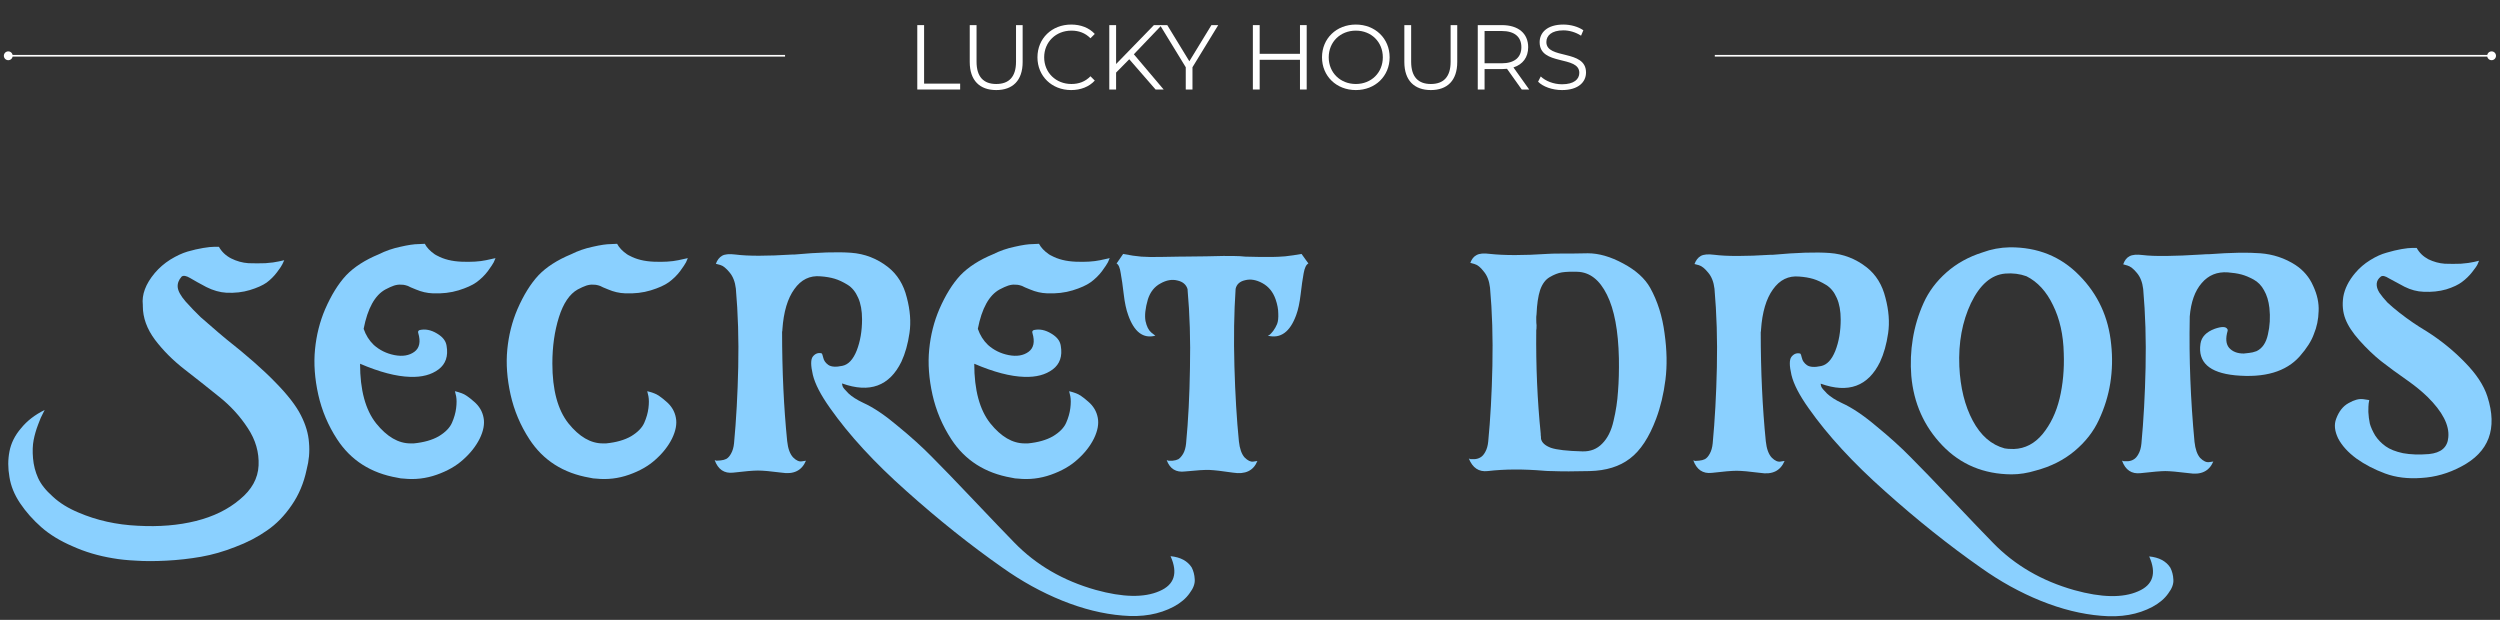 <svg width="605" height="150" viewBox="0 0 605 150" fill="none" xmlns="http://www.w3.org/2000/svg">
<rect x="0" y="0" width="605" height="150" fill="#333333" stroke="none"/>
<path d="M0.933 13.5C0.933 14.089 1.411 14.567 2 14.567C2.589 14.567 3.067 14.089 3.067 13.5C3.067 12.911 2.589 12.433 2 12.433C1.411 12.433 0.933 12.911 0.933 13.5ZM2 13.7H189.983V13.3H2V13.7Z" fill="white"/>
<path d="M378.006 21.796C375.668 21.796 373.375 20.972 372.217 19.77L372.862 18.5C373.976 19.591 375.957 20.393 378.006 20.393C380.922 20.393 382.192 19.168 382.192 17.632C382.192 13.357 372.595 15.985 372.595 10.218C372.595 7.924 374.377 5.943 378.34 5.943C380.099 5.943 381.924 6.455 383.171 7.323L382.615 8.637C381.279 7.769 379.72 7.346 378.34 7.346C375.49 7.346 374.221 8.615 374.221 10.173C374.221 14.448 383.817 11.865 383.817 17.543C383.817 19.836 381.991 21.796 378.006 21.796Z" fill="white"/>
<path d="M370.064 21.662H368.261L364.698 16.652C364.298 16.697 363.897 16.719 363.452 16.719H359.266V21.662H357.618V6.076H363.452C367.415 6.076 369.819 8.08 369.819 11.42C369.819 13.869 368.528 15.584 366.257 16.318L370.064 21.662ZM363.407 15.316C366.524 15.316 368.172 13.869 368.172 11.42C368.172 8.926 366.524 7.501 363.407 7.501H359.266V15.316H363.407Z" fill="white"/>
<path d="M346.263 21.796C342.277 21.796 339.851 19.48 339.851 15.005V6.076H341.498V14.938C341.498 18.634 343.235 20.326 346.263 20.326C349.313 20.326 351.05 18.634 351.05 14.938V6.076H352.653V15.005C352.653 19.48 350.248 21.796 346.263 21.796Z" fill="white"/>
<path d="M328.119 21.796C323.399 21.796 319.925 18.411 319.925 13.869C319.925 9.327 323.399 5.943 328.119 5.943C332.795 5.943 336.29 9.305 336.29 13.869C336.29 18.434 332.795 21.796 328.119 21.796ZM328.119 20.326C331.859 20.326 334.643 17.588 334.643 13.869C334.643 10.151 331.859 7.412 328.119 7.412C324.356 7.412 321.551 10.151 321.551 13.869C321.551 17.588 324.356 20.326 328.119 20.326Z" fill="white"/>
<path d="M314.594 6.076H316.219V21.662H314.594V14.47H304.841V21.662H303.194V6.076H304.841V13.023H314.594V6.076Z" fill="white"/>
<path d="M294.812 6.076L288.578 16.274V21.662H286.953V16.274L280.718 6.076H282.477L287.821 14.827L293.164 6.076H294.812Z" fill="white"/>
<path d="M279.647 21.662L273.279 14.337L270.095 17.565V21.662H268.448V6.076H270.095V15.495L279.246 6.076H281.139L274.393 13.134L281.606 21.662H279.647Z" fill="white"/>
<path d="M259.214 21.796C254.538 21.796 251.064 18.434 251.064 13.869C251.064 9.305 254.538 5.943 259.236 5.943C261.507 5.943 263.555 6.7 264.936 8.214L263.889 9.26C262.62 7.969 261.062 7.412 259.28 7.412C255.517 7.412 252.69 10.173 252.69 13.869C252.69 17.565 255.517 20.326 259.28 20.326C261.062 20.326 262.62 19.77 263.889 18.456L264.936 19.502C263.555 21.016 261.507 21.796 259.214 21.796Z" fill="white"/>
<path d="M241.09 21.796C237.104 21.796 234.677 19.48 234.677 15.005V6.076H236.325V14.938C236.325 18.634 238.062 20.326 241.09 20.326C244.14 20.326 245.877 18.634 245.877 14.938V6.076H247.48V15.005C247.48 19.48 245.075 21.796 241.09 21.796Z" fill="white"/>
<path d="M221.983 21.662V6.076H223.631V20.237H232.358V21.662H221.983Z" fill="white"/>
<path d="M601.899 13.5C601.899 14.089 602.377 14.567 602.966 14.567C603.555 14.567 604.032 14.089 604.032 13.5C604.032 12.911 603.555 12.433 602.966 12.433C602.377 12.433 601.899 12.911 601.899 13.5ZM414.983 13.7H602.966V13.3H414.983V13.7Z" fill="white"/>
<path d="M282.34 111.346C282.436 111.394 282.58 111.442 282.773 111.49C282.966 111.49 283.303 111.49 283.784 111.49C284.313 111.442 284.771 111.322 285.156 111.129C285.541 110.889 285.926 110.456 286.311 109.83C286.696 109.156 286.937 108.314 287.033 107.303C287.562 101.767 287.875 95.678 287.972 89.036C288.116 82.345 287.923 76.04 287.394 70.119V69.975C287.057 68.868 286.239 68.169 284.939 67.881C283.639 67.544 282.268 67.784 280.824 68.603C279.38 69.373 278.369 70.648 277.791 72.429C277.165 74.596 276.973 76.352 277.214 77.7C277.502 79 277.96 79.914 278.585 80.444L279.596 81.238C276.66 82.008 274.47 80.347 273.026 76.256C272.544 74.957 272.183 73.272 271.943 71.202C271.702 69.132 271.461 67.448 271.221 66.148C271.028 64.8 270.691 64.006 270.21 63.765L271.798 61.455C273.483 61.792 274.951 62.008 276.203 62.105C277.502 62.201 279.115 62.225 281.04 62.177C282.966 62.129 284.361 62.105 285.228 62.105H285.589C286.503 62.105 288.597 62.081 291.87 62.032C295.192 61.936 297.502 61.912 298.802 61.96C299.572 61.96 300.438 62.008 301.401 62.105C302.123 62.105 303.23 62.129 304.722 62.177C306.263 62.177 307.37 62.177 308.044 62.177C308.766 62.177 309.752 62.129 311.004 62.032C312.303 61.888 313.627 61.695 314.975 61.455L316.636 63.765C316.106 64.006 315.721 64.8 315.48 66.148C315.24 67.448 314.999 69.132 314.758 71.202C314.518 73.272 314.157 74.957 313.675 76.256C312.183 80.347 309.897 82.008 306.816 81.238C306.912 81.19 307.057 81.118 307.249 81.021C307.442 80.877 307.731 80.564 308.116 80.083C308.501 79.553 308.814 79 309.054 78.422C309.295 77.796 309.391 76.954 309.343 75.895C309.343 74.836 309.127 73.681 308.693 72.429C308.068 70.648 307.009 69.349 305.517 68.531C304.024 67.712 302.628 67.472 301.329 67.808C300.029 68.097 299.259 68.795 299.018 69.902C298.633 75.63 298.537 81.888 298.73 88.675C298.922 95.462 299.283 101.503 299.813 106.797C300.005 108.578 300.462 109.878 301.184 110.696C301.955 111.466 302.653 111.803 303.278 111.707L304.289 111.563C303.326 113.921 301.353 114.86 298.369 114.379C295.769 113.993 293.892 113.777 292.737 113.729C291.63 113.681 289.656 113.801 286.816 114.09C284.602 114.379 283.11 113.464 282.34 111.346Z" fill="#8AD0FF"/>
<path d="M268.549 62.466C268.453 62.706 268.308 63.043 268.116 63.477C267.923 63.862 267.442 64.584 266.672 65.642C265.902 66.653 264.987 67.544 263.928 68.314C262.917 69.036 261.473 69.686 259.596 70.263C257.719 70.841 255.649 71.082 253.387 70.986C251.991 70.937 250.619 70.624 249.271 70.047C248.982 69.951 248.573 69.782 248.044 69.541C247.514 69.253 247.105 69.084 246.816 69.036C246.528 68.94 246.142 68.892 245.661 68.892C245.18 68.844 244.626 68.916 244.001 69.108C243.423 69.301 242.725 69.614 241.907 70.047C239.356 71.443 237.599 74.62 236.636 79.577C237.165 81.118 237.984 82.417 239.091 83.476C240.487 84.728 242.147 85.546 244.073 85.931C246.046 86.316 247.659 86.052 248.91 85.137C250.162 84.222 250.475 82.706 249.849 80.588C249.704 80.107 249.969 79.842 250.643 79.794C252.039 79.602 253.483 80.035 254.975 81.094C255.986 81.816 256.564 82.682 256.708 83.693C257.141 86.196 256.491 88.097 254.759 89.397C253.026 90.697 250.739 91.298 247.899 91.202C244.53 91.106 240.487 90.047 235.77 88.025C235.77 94.379 237.069 99.192 239.668 102.465C242.268 105.69 245.035 107.303 247.972 107.303H248.766C251.221 107.062 253.242 106.485 254.831 105.57C256.419 104.607 257.478 103.524 258.008 102.321C258.537 101.118 258.874 99.938 259.018 98.783C259.163 97.628 259.163 96.665 259.018 95.895L258.73 94.668C259.163 94.764 259.716 94.932 260.39 95.173C261.112 95.414 262.099 96.088 263.351 97.195C264.602 98.254 265.372 99.553 265.661 101.094C265.95 102.586 265.637 104.27 264.722 106.148C263.808 107.977 262.484 109.661 260.751 111.202C259.067 112.742 256.925 113.969 254.325 114.884C251.726 115.799 249.079 116.111 246.383 115.823C245.902 115.823 245.372 115.75 244.795 115.606C238.393 114.499 233.531 111.394 230.21 106.292C228.044 102.971 226.528 99.385 225.661 95.534C224.795 91.635 224.53 87.977 224.867 84.559C225.204 81.094 226.022 77.845 227.322 74.812C228.814 71.395 230.499 68.675 232.376 66.653C234.301 64.632 236.949 62.923 240.318 61.527C241.955 60.709 243.688 60.107 245.517 59.722C247.394 59.289 248.862 59.072 249.921 59.072L251.437 59C251.919 59.915 252.713 60.757 253.82 61.527C253.916 61.575 254.037 61.647 254.181 61.744C254.325 61.792 254.422 61.84 254.47 61.888C256.058 62.755 258.008 63.236 260.318 63.332C262.677 63.428 264.65 63.308 266.239 62.971L268.549 62.466Z" fill="#8AD0FF"/>
<path d="M172.949 111.346C173.045 111.394 173.189 111.442 173.382 111.491C173.574 111.491 173.911 111.467 174.393 111.418C174.922 111.37 175.38 111.25 175.765 111.057C176.198 110.817 176.583 110.383 176.92 109.758C177.305 109.084 177.546 108.242 177.642 107.231C178.171 101.599 178.508 95.462 178.653 88.819C178.797 82.177 178.605 75.847 178.075 69.83C177.883 68.194 177.377 66.894 176.559 65.931C175.741 64.921 174.994 64.319 174.321 64.126L173.238 63.838C173.574 62.923 174.08 62.273 174.754 61.888C175.428 61.503 176.511 61.407 178.003 61.599C180.987 61.984 185.56 61.984 191.721 61.599H192.227C198.051 61.07 202.624 60.925 205.945 61.166C209.266 61.407 212.25 62.562 214.898 64.632C217.16 66.413 218.676 68.868 219.447 71.996C220.265 75.077 220.481 77.941 220.096 80.588C219.711 83.236 219.061 85.546 218.147 87.52C215.259 93.44 210.469 95.197 203.779 92.79C203.779 92.983 203.827 93.224 203.923 93.512C204.019 93.801 204.477 94.355 205.295 95.173C206.161 95.991 207.365 96.761 208.905 97.484C211.36 98.591 214.152 100.468 217.28 103.115C220.457 105.714 223.201 108.193 225.511 110.552C227.87 112.911 231.239 116.4 235.62 121.021C240 125.642 243.297 129.084 245.511 131.346C250.758 136.737 257.304 140.54 265.15 142.754C271.745 144.583 276.895 144.679 280.601 143.043C284.211 141.502 285.102 138.687 283.273 134.595C285.679 134.836 287.388 135.75 288.399 137.339C288.832 138.205 289.073 139.144 289.121 140.155C289.217 141.214 288.808 142.345 287.894 143.548C287.027 144.8 285.752 145.883 284.067 146.797C280.553 148.674 276.414 149.396 271.648 148.963C266.931 148.578 262.07 147.375 257.064 145.353C252.058 143.331 247.22 140.66 242.551 137.339C234.85 131.948 227.124 125.786 219.374 118.855C211.625 111.972 205.463 105.281 200.891 98.783C198.628 95.606 197.233 92.911 196.703 90.697C196.174 88.434 196.174 86.966 196.703 86.292C197.281 85.57 197.979 85.305 198.797 85.498C198.941 85.546 199.086 85.907 199.23 86.581C199.374 87.255 199.784 87.832 200.458 88.314C201.18 88.795 202.311 88.867 203.851 88.531C205.295 88.242 206.45 87.014 207.317 84.848C208.183 82.634 208.616 80.107 208.616 77.267C208.616 75.197 208.303 73.464 207.678 72.069C207.052 70.624 206.186 69.566 205.078 68.892C203.971 68.218 202.936 67.736 201.974 67.448C201.011 67.159 199.88 66.966 198.58 66.87C195.981 66.629 193.863 67.664 192.227 69.975C190.59 72.237 189.627 75.486 189.338 79.722C189.338 80.011 189.314 80.203 189.266 80.299C189.266 89.734 189.675 98.542 190.494 106.725C190.686 108.554 191.168 109.878 191.938 110.696C192.708 111.467 193.43 111.779 194.104 111.635L195.042 111.491C194.032 113.897 192.058 114.86 189.122 114.379C186.523 114.042 184.621 113.873 183.418 113.873C182.263 113.873 180.265 114.042 177.425 114.379C175.259 114.619 173.767 113.608 172.949 111.346Z" fill="#8AD0FF"/>
<path d="M166.451 62.466C166.355 62.706 166.211 63.043 166.018 63.477C165.826 63.862 165.344 64.584 164.574 65.642C163.804 66.653 162.889 67.544 161.83 68.314C160.82 69.036 159.376 69.686 157.498 70.263C155.621 70.841 153.551 71.082 151.289 70.986C149.893 70.937 148.521 70.624 147.174 70.047C146.885 69.951 146.476 69.782 145.946 69.541C145.417 69.253 145.008 69.084 144.719 69.036C144.43 68.94 144.045 68.892 143.563 68.892C143.082 68.844 142.529 68.916 141.903 69.108C141.325 69.301 140.627 69.614 139.809 70.047C137.836 71.154 136.319 73.392 135.26 76.762C134.201 80.131 133.672 83.861 133.672 87.953C133.672 94.355 134.972 99.192 137.571 102.465C140.17 105.69 142.938 107.303 145.874 107.303H146.668C149.123 107.062 151.145 106.485 152.733 105.57C154.322 104.607 155.38 103.524 155.91 102.321C156.439 101.118 156.776 99.938 156.921 98.783C157.065 97.628 157.065 96.665 156.921 95.895L156.632 94.668C157.065 94.764 157.619 94.932 158.293 95.173C159.015 95.414 160.001 96.088 161.253 97.195C162.504 98.254 163.275 99.553 163.563 101.094C163.852 102.586 163.539 104.27 162.625 106.148C161.71 107.977 160.386 109.661 158.654 111.202C156.969 112.742 154.827 113.969 152.228 114.884C149.628 115.799 146.981 116.111 144.286 115.823C143.804 115.823 143.275 115.75 142.697 115.606C136.295 114.499 131.434 111.394 128.112 106.292C125.946 102.971 124.43 99.385 123.564 95.534C122.697 91.635 122.433 87.977 122.769 84.559C123.106 81.094 123.925 77.845 125.224 74.812C126.716 71.395 128.401 68.675 130.278 66.653C132.204 64.632 134.851 62.923 138.221 61.527C139.857 60.709 141.59 60.107 143.419 59.722C145.296 59.289 146.764 59.072 147.823 59.072L149.34 59C149.821 59.915 150.615 60.757 151.722 61.527C151.819 61.575 151.939 61.647 152.083 61.744C152.228 61.792 152.324 61.84 152.372 61.888C153.961 62.755 155.91 63.236 158.22 63.332C160.579 63.428 162.552 63.308 164.141 62.971L166.451 62.466Z" fill="#8AD0FF"/>
<path d="M119.915 62.466C119.818 62.706 119.674 63.043 119.482 63.477C119.289 63.862 118.808 64.584 118.038 65.642C117.267 66.653 116.353 67.544 115.294 68.314C114.283 69.036 112.839 69.686 110.962 70.263C109.085 70.841 107.015 71.082 104.752 70.986C103.357 70.937 101.985 70.624 100.637 70.047C100.348 69.951 99.939 69.782 99.409 69.541C98.88 69.253 98.471 69.084 98.182 69.036C97.893 68.94 97.508 68.892 97.027 68.892C96.546 68.844 95.992 68.916 95.366 69.108C94.789 69.301 94.091 69.614 93.272 70.047C90.721 71.443 88.964 74.62 88.002 79.577C88.531 81.118 89.349 82.417 90.457 83.476C91.852 84.728 93.513 85.546 95.438 85.931C97.412 86.316 99.024 86.052 100.276 85.137C101.527 84.222 101.84 82.706 101.215 80.588C101.07 80.107 101.335 79.842 102.009 79.794C103.405 79.602 104.849 80.035 106.341 81.094C107.352 81.816 107.929 82.682 108.074 83.693C108.507 86.196 107.857 88.097 106.124 89.397C104.391 90.697 102.105 91.298 99.265 91.202C95.896 91.106 91.852 90.047 87.135 88.025C87.135 94.379 88.435 99.192 91.034 102.465C93.633 105.69 96.401 107.303 99.337 107.303H100.132C102.586 107.062 104.608 106.485 106.196 105.57C107.785 104.607 108.844 103.524 109.373 102.321C109.903 101.118 110.24 99.938 110.384 98.783C110.529 97.628 110.529 96.665 110.384 95.895L110.095 94.668C110.529 94.764 111.082 94.932 111.756 95.173C112.478 95.414 113.465 96.088 114.716 97.195C115.968 98.254 116.738 99.553 117.027 101.094C117.316 102.586 117.003 104.27 116.088 106.148C115.174 107.977 113.85 109.661 112.117 111.202C110.432 112.742 108.29 113.969 105.691 114.884C103.092 115.799 100.444 116.111 97.749 115.823C97.267 115.823 96.738 115.75 96.16 115.606C89.759 114.499 84.897 111.394 81.576 106.292C79.41 102.971 77.894 99.385 77.027 95.534C76.161 91.635 75.896 87.977 76.233 84.559C76.57 81.094 77.388 77.845 78.688 74.812C80.18 71.395 81.865 68.675 83.742 66.653C85.667 64.632 88.314 62.923 91.684 61.527C93.32 60.709 95.053 60.107 96.882 59.722C98.76 59.289 100.228 59.072 101.287 59.072L102.803 59C103.284 59.915 104.079 60.757 105.186 61.527C105.282 61.575 105.402 61.647 105.547 61.744C105.691 61.792 105.787 61.84 105.835 61.888C107.424 62.755 109.373 63.236 111.684 63.332C114.042 63.428 116.016 63.308 117.604 62.971L119.915 62.466Z" fill="#8AD0FF"/>
<path d="M68.786 62.971C68.69 63.212 68.546 63.525 68.353 63.91C68.209 64.247 67.776 64.897 67.054 65.859C66.332 66.822 65.489 67.664 64.526 68.386C63.564 69.06 62.216 69.662 60.483 70.191C58.75 70.721 56.849 70.937 54.779 70.841C53.191 70.745 51.578 70.288 49.942 69.469C48.305 68.603 47.006 67.881 46.043 67.303C45.08 66.726 44.382 66.605 43.949 66.942C43.227 67.76 42.914 68.627 43.011 69.541C43.107 70.456 43.733 71.587 44.888 72.935C46.091 74.283 47.319 75.558 48.57 76.762C49.87 77.917 51.314 79.168 52.902 80.516C53.72 81.19 54.322 81.695 54.707 82.032C59.713 85.979 63.684 89.469 66.62 92.502C69.605 95.534 71.674 98.206 72.83 100.516C73.985 102.778 74.635 104.992 74.779 107.159C74.972 109.325 74.779 111.491 74.201 113.657C73.528 116.882 72.324 119.746 70.591 122.249C68.859 124.8 66.861 126.845 64.599 128.386C62.336 129.974 59.785 131.298 56.945 132.357C54.154 133.464 51.386 134.258 48.642 134.74C45.898 135.221 43.107 135.534 40.267 135.678C37.475 135.823 35.02 135.823 32.902 135.678C30.832 135.582 28.979 135.389 27.343 135.101C23.829 134.523 20.58 133.56 17.596 132.212C14.563 130.913 12.036 129.373 10.014 127.592C7.993 125.811 6.284 123.885 4.888 121.815C3.492 119.746 2.626 117.628 2.289 115.462C1.904 113.296 1.904 111.226 2.289 109.252C2.674 107.231 3.612 105.353 5.105 103.621C6.549 101.84 8.45 100.372 10.809 99.216C10.664 99.457 10.496 99.794 10.303 100.227C10.062 100.612 9.701 101.455 9.22 102.754C8.739 104.006 8.378 105.257 8.137 106.509C7.896 107.76 7.848 109.228 7.993 110.913C8.137 112.598 8.546 114.186 9.22 115.678C9.894 117.17 11.073 118.663 12.758 120.155C14.395 121.695 16.488 122.995 19.04 124.054C23.42 125.931 28.185 126.99 33.336 127.231C38.486 127.519 43.179 127.134 47.415 126.075C51.651 125.016 55.188 123.284 58.028 120.877C60.916 118.518 62.433 115.775 62.577 112.646C62.721 109.469 61.855 106.461 59.978 103.621C58.101 100.733 55.766 98.181 52.974 95.967C50.231 93.753 47.463 91.563 44.671 89.397C41.879 87.231 39.497 84.848 37.523 82.249C35.55 79.602 34.563 76.882 34.563 74.09V73.801C34.274 71.298 35.237 68.723 37.451 66.076C38.51 64.824 39.761 63.741 41.205 62.827C42.698 61.912 44.093 61.262 45.393 60.877C46.741 60.492 47.992 60.203 49.148 60.011C50.303 59.818 51.217 59.722 51.891 59.722H52.974C53.648 60.925 54.635 61.864 55.935 62.538C57.282 63.212 58.678 63.597 60.122 63.693C61.566 63.741 62.938 63.741 64.238 63.693C65.585 63.597 66.668 63.453 67.487 63.26L68.786 62.971Z" fill="#8AD0FF"/>
<path d="M599.928 63.099C599.832 63.34 599.711 63.629 599.567 63.965C599.422 64.302 598.989 64.928 598.267 65.843C597.545 66.757 596.727 67.551 595.812 68.225C594.946 68.899 593.67 69.501 591.986 70.03C590.301 70.512 588.472 70.704 586.498 70.608C584.958 70.56 583.418 70.151 581.877 69.38C580.337 68.562 579.086 67.888 578.123 67.359C577.208 66.781 576.559 66.637 576.173 66.926C575.548 67.407 575.211 67.985 575.163 68.659C575.115 69.332 575.331 70.054 575.812 70.825C576.342 71.595 576.992 72.389 577.762 73.207C578.58 73.977 579.543 74.796 580.65 75.662C581.757 76.528 582.84 77.323 583.899 78.045C584.958 78.767 586.089 79.489 587.293 80.211C590.71 82.377 593.791 84.88 596.534 87.72C599.278 90.511 601.083 93.255 601.949 95.951C604.452 103.748 602.335 109.404 595.596 112.918C592.515 114.555 589.314 115.469 585.993 115.662C582.72 115.902 579.784 115.541 577.184 114.579C574.585 113.616 572.275 112.413 570.253 110.969C568.231 109.476 566.763 107.864 565.849 106.131C564.982 104.35 564.814 102.762 565.343 101.366C566.017 99.537 567.028 98.261 568.376 97.539C569.723 96.769 570.903 96.456 571.914 96.6L573.358 96.817C573.309 97.01 573.261 97.299 573.213 97.683C573.165 98.02 573.141 98.694 573.141 99.705C573.189 100.668 573.309 101.606 573.502 102.521C573.743 103.387 574.176 104.35 574.802 105.409C575.476 106.42 576.318 107.286 577.329 108.008C578.34 108.73 579.735 109.284 581.516 109.669C583.346 110.006 585.439 110.078 587.798 109.886C590.734 109.597 592.299 108.249 592.491 105.842C592.78 102.906 591.095 99.633 587.437 96.023C586.041 94.675 584.453 93.376 582.672 92.124C580.121 90.343 577.954 88.755 576.173 87.359C574.441 85.963 572.732 84.326 571.047 82.449C569.362 80.572 568.207 78.815 567.581 77.178C566.956 75.542 566.787 73.761 567.076 71.835C567.413 69.862 568.376 67.936 569.964 66.059C570.975 64.856 572.178 63.821 573.574 62.955C574.97 62.088 576.294 61.486 577.545 61.15C578.845 60.764 580.048 60.476 581.155 60.283C582.262 60.091 583.153 59.994 583.827 59.994H584.838C585.463 61.15 586.402 62.064 587.654 62.738C588.953 63.364 590.277 63.725 591.625 63.821C592.972 63.869 594.272 63.869 595.524 63.821C596.823 63.725 597.882 63.58 598.7 63.388L599.928 63.099Z" fill="#8AD0FF"/>
<path d="M513.527 111.474C513.624 111.522 513.768 111.57 513.961 111.618C514.153 111.618 514.49 111.618 514.971 111.618C515.501 111.57 515.958 111.426 516.343 111.185C516.776 110.944 517.162 110.511 517.498 109.886C517.884 109.212 518.124 108.369 518.22 107.358C518.75 101.727 519.087 95.59 519.231 88.947C519.376 82.305 519.183 75.975 518.654 69.958C518.461 68.322 517.956 67.022 517.137 66.059C516.319 65.048 515.549 64.447 514.827 64.254L513.816 63.965C514.153 63.003 514.659 62.353 515.332 62.016C516.006 61.631 517.089 61.535 518.581 61.727C521.277 62.064 526.066 62.016 532.95 61.583C533.479 61.535 534.057 61.511 534.682 61.511C539.881 61.125 543.996 61.053 547.029 61.294C550.109 61.535 552.925 62.473 555.476 64.11C557.45 65.409 558.894 67.118 559.809 69.236C560.771 71.306 561.204 73.328 561.108 75.301C561.06 77.275 560.675 79.128 559.953 80.861C559.375 82.497 558.244 84.278 556.56 86.203C553.238 89.958 548.016 91.498 540.892 90.824C534.634 90.199 531.842 87.647 532.516 83.171C532.757 81.534 533.912 80.331 535.982 79.561C537.667 78.983 538.678 79.007 539.015 79.633C539.111 79.729 539.135 79.874 539.087 80.066C538.557 81.895 538.678 83.267 539.448 84.182C540.266 85.096 541.445 85.554 542.986 85.554C543.996 85.457 544.718 85.361 545.152 85.265C545.392 85.168 545.705 85.072 546.09 84.976C547.486 84.302 548.401 82.954 548.834 80.933C549.315 78.911 549.436 76.769 549.195 74.507C549.002 72.822 548.569 71.402 547.895 70.247C547.27 69.092 546.427 68.225 545.368 67.648C544.309 67.07 543.323 66.661 542.408 66.42C541.493 66.18 540.41 66.011 539.159 65.915C536.56 65.722 534.442 66.589 532.805 68.514C531.169 70.391 530.206 73.087 529.917 76.601V76.889C529.725 86.757 530.11 96.769 531.072 106.925C531.265 108.706 531.722 110.006 532.444 110.824C533.214 111.594 533.936 111.931 534.61 111.835L535.621 111.691C534.61 114.049 532.637 114.988 529.701 114.506C526.957 114.169 525.056 114.001 523.997 114.001C522.986 114.001 520.988 114.169 518.004 114.506C515.838 114.747 514.346 113.736 513.527 111.474Z" fill="#8AD0FF"/>
<path d="M492.714 113.857C490.692 114.482 488.719 114.795 486.794 114.795C480.055 114.747 474.471 112.413 470.043 107.792C465.614 103.171 463.112 97.563 462.534 90.969C462.293 87.936 462.414 84.952 462.895 82.016C463.376 79.031 464.243 76.143 465.494 73.352C466.746 70.56 468.599 68.081 471.054 65.915C473.509 63.749 476.421 62.136 479.79 61.077C481.86 60.307 484.05 59.898 486.36 59.85C493.099 59.802 498.707 62.064 503.183 66.637C507.708 71.21 510.283 76.793 510.909 83.388C511.246 86.516 511.174 89.621 510.692 92.701C510.211 95.734 509.296 98.694 507.949 101.582C506.649 104.422 504.676 106.949 502.028 109.163C499.429 111.33 496.324 112.894 492.714 113.857ZM490.404 66.853C488.815 66.276 487.107 66.059 485.277 66.204C481.908 66.492 479.14 68.875 476.974 73.352C474.856 77.828 473.918 82.93 474.158 88.658C474.399 93.809 475.482 98.189 477.407 101.799C479.333 105.409 481.908 107.647 485.133 108.514C485.566 108.61 486.312 108.658 487.371 108.658C490.067 108.562 492.377 107.358 494.303 105.048C496.228 102.689 497.6 99.825 498.418 96.456C499.236 93.038 499.573 89.38 499.429 85.481C499.333 81.053 498.466 77.178 496.83 73.857C495.241 70.536 493.099 68.201 490.404 66.853Z" fill="#8AD0FF"/>
<path d="M409.779 111.402C409.876 111.45 410.02 111.498 410.212 111.546C410.405 111.546 410.742 111.522 411.223 111.474C411.753 111.426 412.21 111.306 412.595 111.113C413.028 110.872 413.413 110.439 413.75 109.813C414.135 109.139 414.376 108.297 414.472 107.286C415.002 101.655 415.339 95.517 415.483 88.875C415.628 82.232 415.435 75.903 414.906 69.886C414.713 68.249 414.208 66.95 413.389 65.987C412.571 64.976 411.825 64.374 411.151 64.182L410.068 63.893C410.405 62.979 410.91 62.329 411.584 61.944C412.258 61.559 413.341 61.462 414.833 61.655C417.818 62.04 422.39 62.04 428.552 61.655H429.057C434.881 61.125 439.454 60.981 442.775 61.222C446.097 61.462 449.081 62.618 451.728 64.687C453.991 66.468 455.507 68.923 456.277 72.052C457.095 75.132 457.312 77.996 456.927 80.644C456.542 83.291 455.892 85.602 454.977 87.575C452.089 93.496 447.3 95.253 440.609 92.846C440.609 93.038 440.657 93.279 440.754 93.568C440.85 93.857 441.307 94.41 442.126 95.229C442.992 96.047 444.195 96.817 445.736 97.539C448.191 98.646 450.982 100.523 454.111 103.171C457.288 105.77 460.032 108.249 462.342 110.608C464.701 112.966 468.07 116.456 472.45 121.077C476.83 125.698 480.128 129.139 482.342 131.402C487.588 136.793 494.135 140.595 501.981 142.809C508.575 144.639 513.725 144.735 517.432 143.098C521.042 141.558 521.932 138.742 520.103 134.651C522.51 134.891 524.219 135.806 525.23 137.394C525.663 138.261 525.903 139.199 525.952 140.21C526.048 141.269 525.639 142.4 524.724 143.604C523.858 144.855 522.582 145.938 520.897 146.853C517.384 148.73 513.244 149.452 508.479 149.019C503.762 148.634 498.9 147.43 493.894 145.409C488.888 143.387 484.051 140.716 479.382 137.394C471.68 132.003 463.955 125.842 456.205 118.911C448.455 112.028 442.294 105.337 437.721 98.839C435.459 95.662 434.063 92.966 433.534 90.752C433.004 88.49 433.004 87.022 433.534 86.348C434.111 85.626 434.809 85.361 435.627 85.554C435.772 85.602 435.916 85.963 436.061 86.637C436.205 87.311 436.614 87.888 437.288 88.37C438.01 88.851 439.141 88.923 440.682 88.586C442.126 88.297 443.281 87.07 444.147 84.904C445.014 82.69 445.447 80.163 445.447 77.323C445.447 75.253 445.134 73.52 444.508 72.124C443.882 70.68 443.016 69.621 441.909 68.947C440.802 68.273 439.767 67.792 438.804 67.503C437.842 67.214 436.71 67.022 435.411 66.926C432.812 66.685 430.694 67.72 429.057 70.03C427.421 72.293 426.458 75.542 426.169 79.778C426.169 80.066 426.145 80.259 426.097 80.355C426.097 89.79 426.506 98.598 427.324 106.781C427.517 108.61 427.998 109.934 428.768 110.752C429.538 111.522 430.26 111.835 430.934 111.691L431.873 111.546C430.862 113.953 428.889 114.916 425.952 114.434C423.353 114.097 421.452 113.929 420.249 113.929C419.093 113.929 417.096 114.097 414.256 114.434C412.09 114.675 410.598 113.664 409.779 111.402Z" fill="#8AD0FF"/>
<path d="M355.456 110.969C355.552 111.017 355.697 111.065 355.889 111.113C356.082 111.113 356.419 111.113 356.9 111.113C357.43 111.065 357.887 110.921 358.272 110.68C358.705 110.439 359.09 110.006 359.427 109.38C359.812 108.706 360.053 107.864 360.149 106.853C360.679 101.414 361.016 95.301 361.16 88.514C361.304 81.727 361.112 75.421 360.582 69.597C360.39 67.961 359.884 66.661 359.066 65.698C358.296 64.688 357.55 64.086 356.828 63.893L355.817 63.605C356.154 62.69 356.659 62.064 357.333 61.727C358.007 61.342 359.066 61.246 360.51 61.438C364.024 61.824 368.693 61.824 374.517 61.438C375.287 61.39 376.058 61.366 376.828 61.366C379.956 61.366 382.435 61.342 384.264 61.294C386.912 61.294 389.752 62.112 392.784 63.749C395.865 65.385 398.055 67.359 399.355 69.669C401.136 72.894 402.291 76.553 402.82 80.644C403.398 84.735 403.47 88.49 403.037 91.907C402.604 95.325 401.858 98.454 400.799 101.294C399.114 105.818 396.996 109.043 394.445 110.969C391.942 112.894 388.693 113.905 384.698 114.001C380.991 114.097 377.935 114.097 375.528 114.001C374.854 114.001 374.253 113.977 373.723 113.929C368.669 113.496 364.096 113.52 360.005 114.001C357.887 114.242 356.371 113.231 355.456 110.969ZM371.846 78.695C371.846 79.368 371.822 79.778 371.774 79.922C371.677 88.586 372.038 96.938 372.857 104.976V105.265C372.905 105.505 372.929 105.818 372.929 106.203C373.121 107.118 373.916 107.84 375.311 108.369C376.707 108.851 379.258 109.14 382.965 109.236C384.89 109.284 386.479 108.658 387.73 107.359C389.03 106.059 389.944 104.23 390.474 101.871C391.051 99.465 391.412 97.082 391.557 94.723C391.749 92.365 391.822 89.693 391.773 86.709C391.629 80.018 390.666 74.892 388.885 71.33C387.104 67.72 384.722 65.867 381.737 65.77C380.197 65.722 378.946 65.77 377.983 65.915C377.068 66.059 376.082 66.444 375.023 67.07C374.012 67.648 373.242 68.683 372.712 70.175C372.231 71.667 371.942 73.616 371.846 76.023C371.846 76.168 371.822 76.384 371.774 76.673C371.774 76.962 371.774 77.178 371.774 77.323C371.774 77.948 371.798 78.406 371.846 78.695Z" fill="#8AD0FF"/>
</svg>
